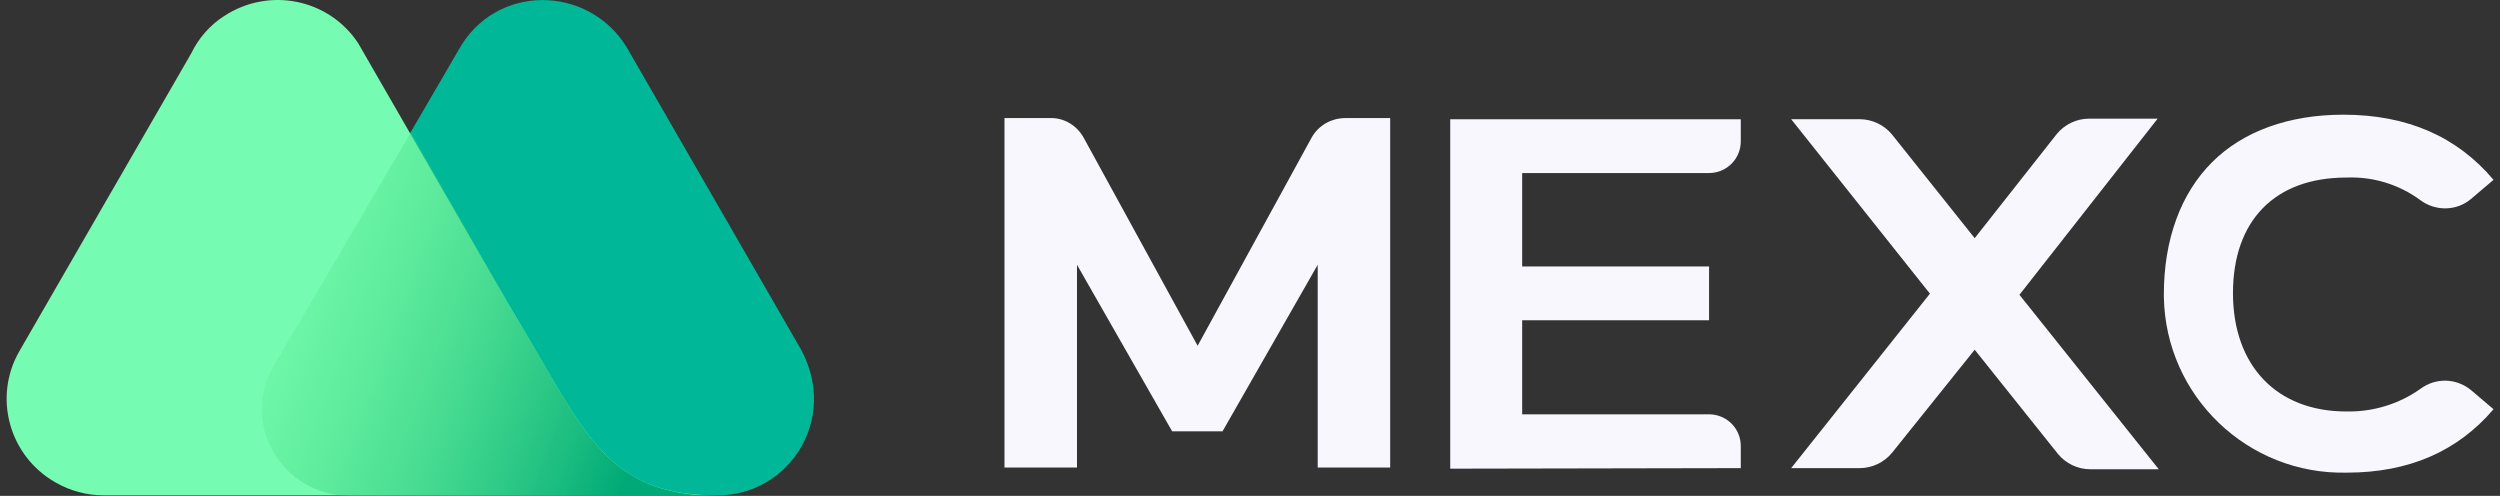 <svg width="121" height="24" viewBox="0 0 121 24" fill="none" xmlns="http://www.w3.org/2000/svg">
<rect x="0" y="0" width="121" height="24" fill="#333333" stroke="none"/>
<path d="M38.776 16.928L30.333 2.289C28.468 -0.754 23.973 -0.809 22.191 2.426L13.309 17.668C11.664 20.464 13.693 23.973 17.01 23.973H34.773C38.118 23.973 40.612 20.354 38.776 16.928Z" fill="#00B897"/>
<path d="M26.577 18.079L26.056 17.174C25.563 16.324 24.494 14.515 24.494 14.515L17.339 2.097C15.913 -0.069 13.008 -0.644 10.842 0.781C10.157 1.22 9.608 1.85 9.252 2.59L0.946 16.982C-0.343 19.203 0.425 22.054 2.673 23.342C3.386 23.753 4.181 23.973 5.003 23.973H34.691C30.113 24 28.66 21.615 26.577 18.079Z" fill="#76FCB2"/>
<path d="M26.577 18.079L26.056 17.174C25.563 16.324 24.494 14.515 24.494 14.515L19.888 6.401L13.254 17.695C11.61 20.491 13.638 24 16.955 24H34.691C30.086 23.973 28.66 21.615 26.577 18.079Z" fill="url(#paint0_linear_21_3682)"/>
<path d="M70.191 22.684V5.771H84.254V6.84C84.254 7.689 83.569 8.375 82.719 8.375H73.673V12.898H82.719V15.502H73.673V20.053H82.719C83.569 20.053 84.254 20.738 84.254 21.588V22.657L70.191 22.684Z" fill="#F7F7FD"/>
<path d="M104.43 5.743H101.113C100.509 5.743 99.934 6.017 99.55 6.483L95.575 11.527L91.573 6.51C91.189 6.044 90.613 5.77 90.01 5.77H86.693L93.409 14.213L86.693 22.657H90.01C90.613 22.657 91.189 22.383 91.573 21.917L95.575 16.927L99.605 21.971C99.989 22.437 100.564 22.712 101.167 22.712H104.484L97.741 14.268L104.43 5.743Z" fill="#F7F7FD"/>
<path d="M59.171 20.875L63.777 12.815V22.629H67.285V5.715H65.12C64.434 5.715 63.804 6.072 63.475 6.675L57.965 16.735L52.455 6.675C52.126 6.072 51.495 5.688 50.81 5.715H48.617V22.629H52.126V12.815L56.731 20.875H59.171Z" fill="#F7F7FD"/>
<path d="M113.586 22.876C108.789 22.986 104.814 19.175 104.731 14.378C104.731 14.323 104.731 14.296 104.731 14.241C104.731 11.582 105.554 9.361 107.062 7.854C108.569 6.346 110.79 5.551 113.421 5.551C116.519 5.551 118.931 6.62 120.686 8.704L119.589 9.636C118.904 10.211 117.89 10.239 117.15 9.69C116.108 8.923 114.847 8.539 113.558 8.594C110.104 8.594 108.076 10.677 108.076 14.186C108.076 17.695 110.187 19.915 113.558 19.915C114.847 19.943 116.108 19.559 117.15 18.819C117.89 18.271 118.877 18.298 119.589 18.874L120.686 19.806C118.959 21.834 116.601 22.876 113.586 22.876Z" fill="#F7F7FD"/>
<defs>
<linearGradient id="paint0_linear_21_3682" x1="10.915" y1="12.565" x2="31.44" y2="20.147" gradientUnits="userSpaceOnUse">
<stop stop-color="#53E57A" stop-opacity="0"/>
<stop offset="1" stop-color="#00A977"/>
</linearGradient>
</defs>
</svg>

